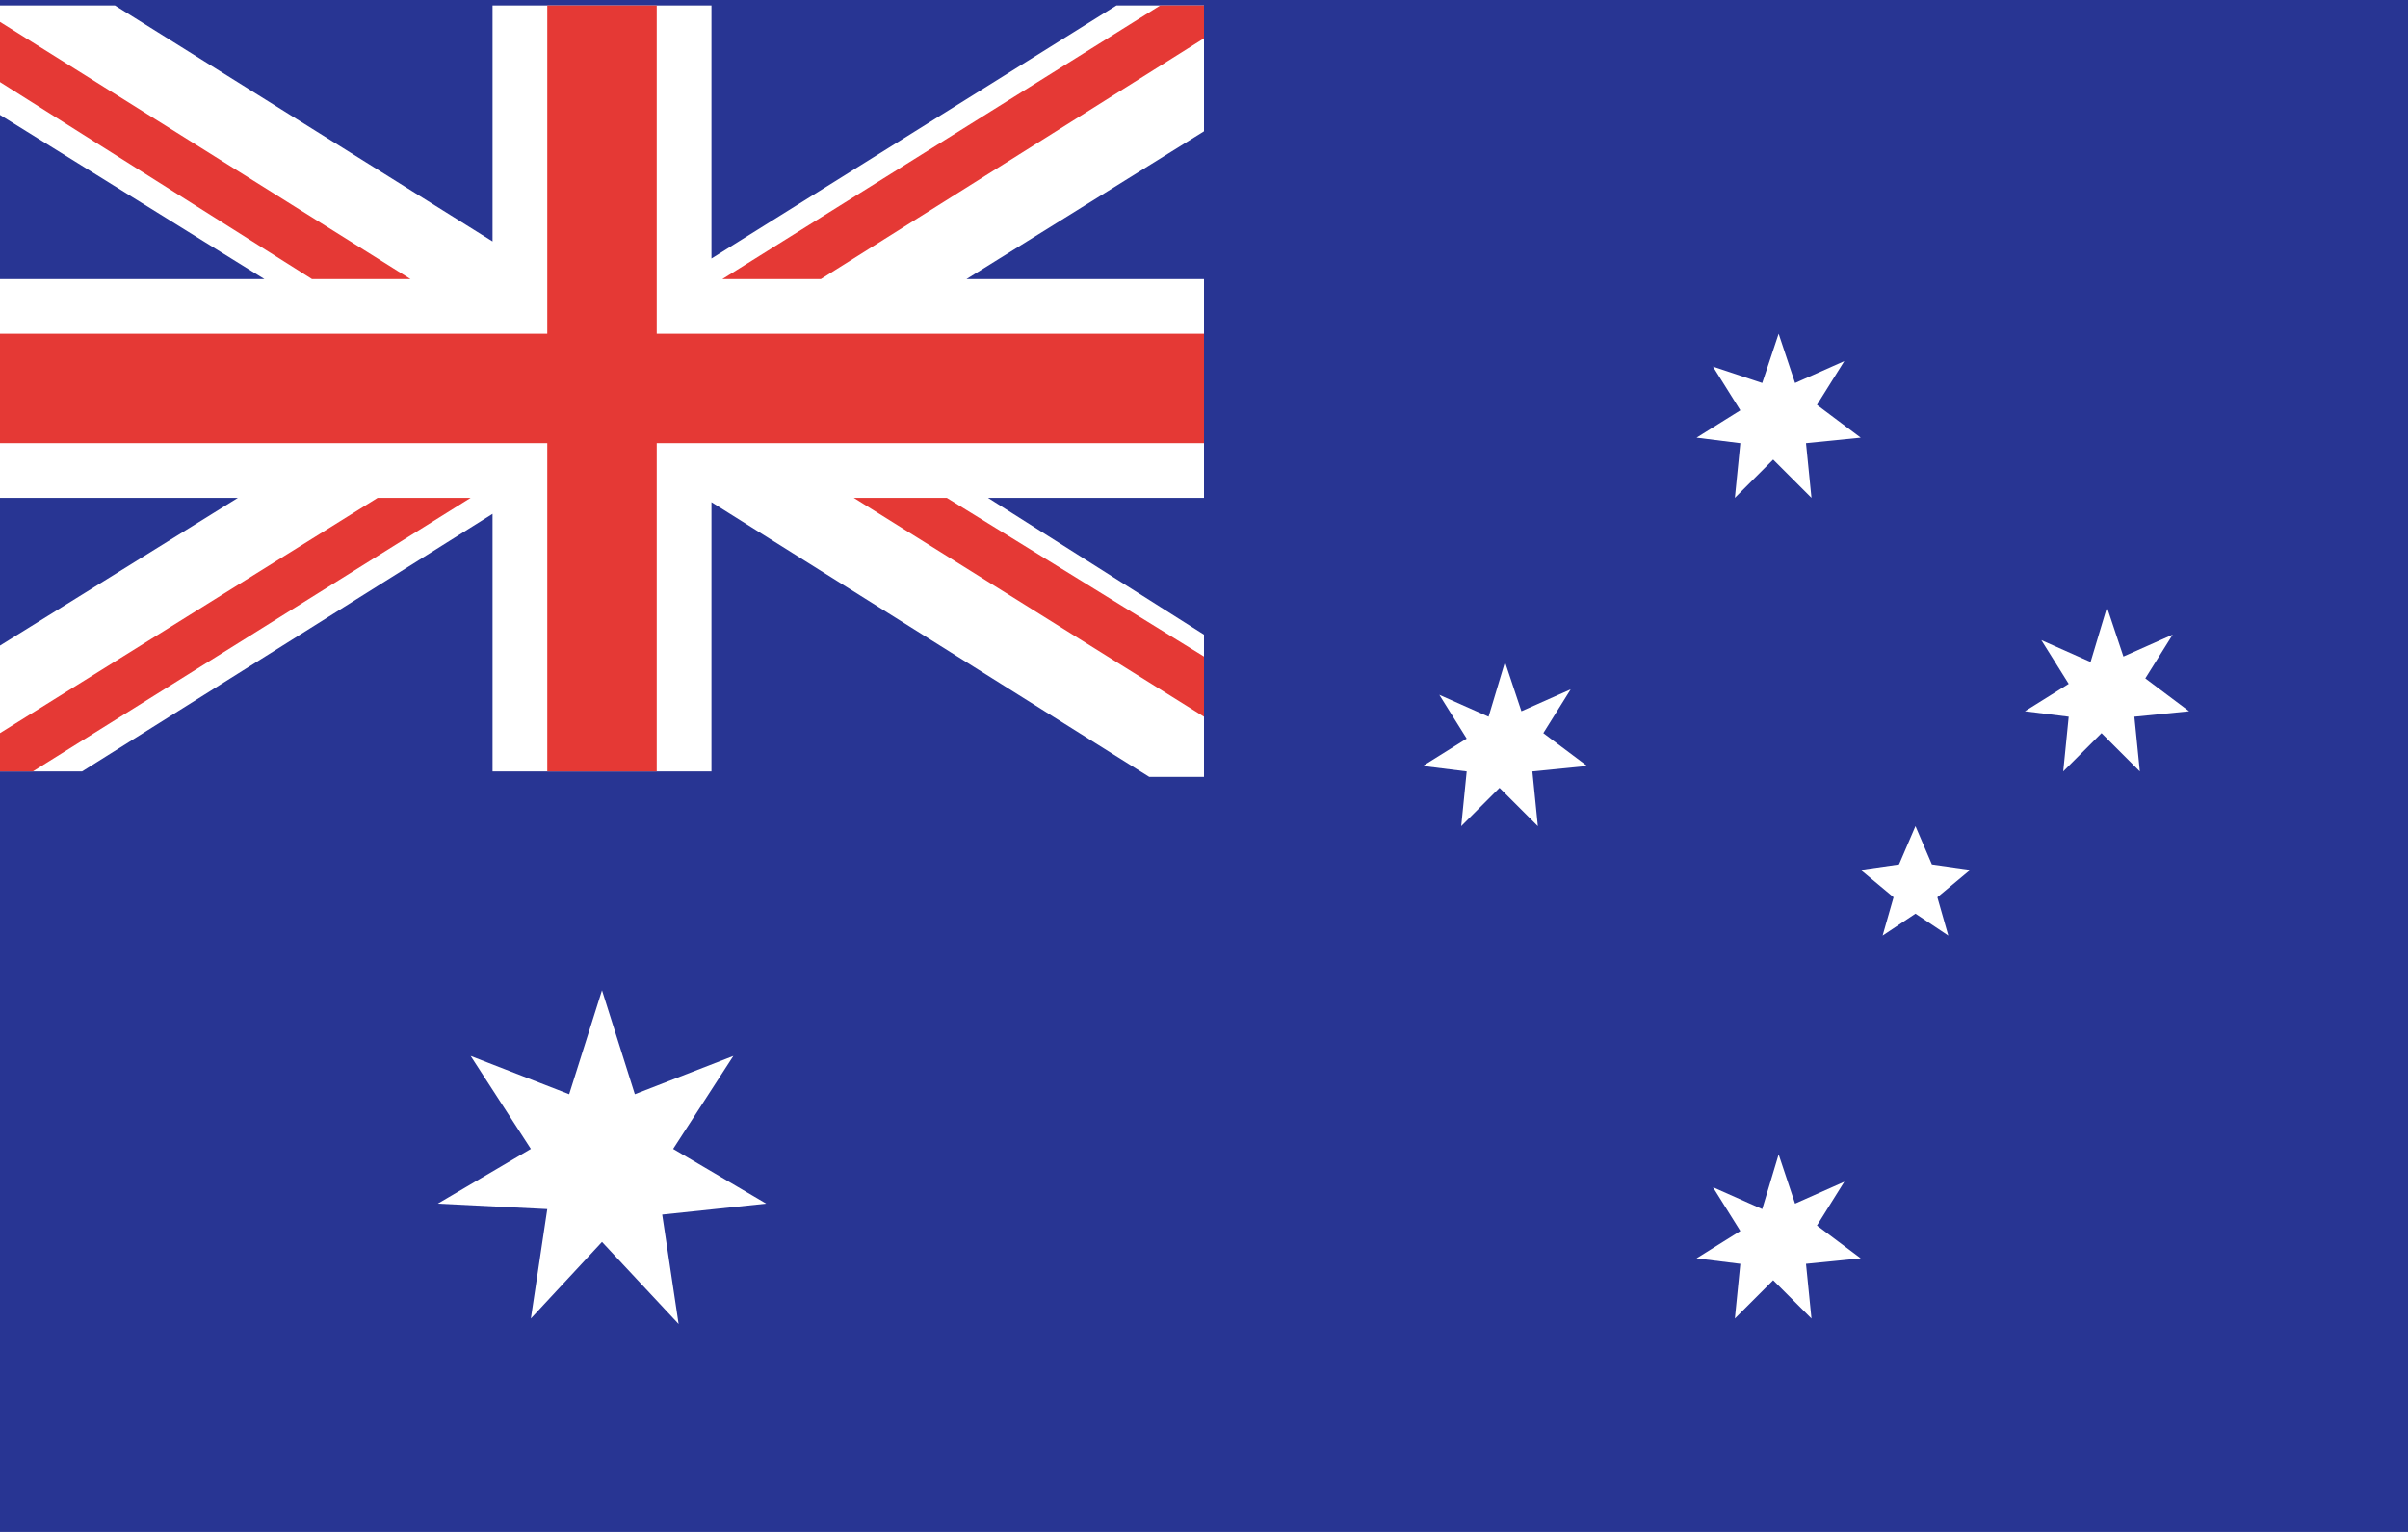 <?xml version="1.0" encoding="utf-8"?>
<!-- Generator: Adobe Illustrator 26.2.1, SVG Export Plug-In . SVG Version: 6.00 Build 0)  -->
<svg version="1.1" id="Layer_1" xmlns="http://www.w3.org/2000/svg" xmlns:xlink="http://www.w3.org/1999/xlink" x="0px" y="0px"
	 width="44px" height="28px" viewBox="0 0 44 28" style="enable-background:new 0 0 44 28;" xml:space="preserve">
<style type="text/css">
	.st0{fill:#283593;}
	.st1{fill:#FFFFFF;}
	.st2{fill:#E53935;}
</style>
<path class="st0" d="M0,0h44v28H0V0z"/>
<path class="st1" d="M11,18.1l0.6,1.9l1.8-0.7l-1.1,1.7l1.7,1l-1.9,0.2l0.3,2L11,22.7l-1.3,1.4l0.3-2L8,22l1.7-1l-1.1-1.7l1.8,0.7
	L11,18.1z M32.5,21.1l0.3,0.9l0.9-0.4l-0.5,0.8L34,23l-1,0.1l0.1,1l-0.7-0.7l-0.7,0.7l0.1-1L31,23l0.8-0.5l-0.5-0.8l0.9,0.4
	L32.5,21.1z M27.5,12.1l0.3,0.9l0.9-0.4l-0.5,0.8L29,14l-1,0.1l0.1,1l-0.7-0.7l-0.7,0.7l0.1-1L26,14l0.8-0.5l-0.5-0.8l0.9,0.4
	L27.5,12.1z M32.5,6.1L32.8,7l0.9-0.4l-0.5,0.8L34,8l-1,0.1l0.1,1l-0.7-0.7l-0.7,0.7l0.1-1L31,8l0.8-0.5l-0.5-0.8L32.2,7L32.5,6.1z
	 M38.5,11.1l0.3,0.9l0.9-0.4l-0.5,0.8L40,13l-1,0.1l0.1,1l-0.7-0.7l-0.7,0.7l0.1-1L37,13l0.8-0.5l-0.5-0.8l0.9,0.4L38.5,11.1z
	 M35,15.1l0.3,0.7l0.7,0.1l-0.6,0.5l0.2,0.7L35,16.7l-0.6,0.4l0.2-0.7L34,15.9l0.7-0.1L35,15.1z M0,2.1L9.5,8l1.4-2.4L2.1,0.1H0V2.1
	z M22,0.1h-1.6l-8.8,5.5L13,8l9-5.6V0.1z M13,5.9l-1.4,2.4l9.4,5.9h1v-2.6L13,5.9z M0,11.8v2.3h1.5l9.4-5.9L9.5,5.9L0,11.8z M22,5.1
	H0v4h22V5.1z M9,0.1v14h4v-14H9z"/>
<path class="st2" d="M6.9,9.1h1.7l-8,5H0v-0.7L6.9,9.1z M7.5,5.1L0,0.4v1.1l5.7,3.6H7.5z M15.6,9.1l6.4,4V12l-4.7-2.9H15.6z
	 M21.2,0.1l-8,5H15l7-4.4V0.1H21.2z M12,0.1h-2v6H0v2h10v6h2v-6h10v-2H12V0.1z"/>
</svg>
